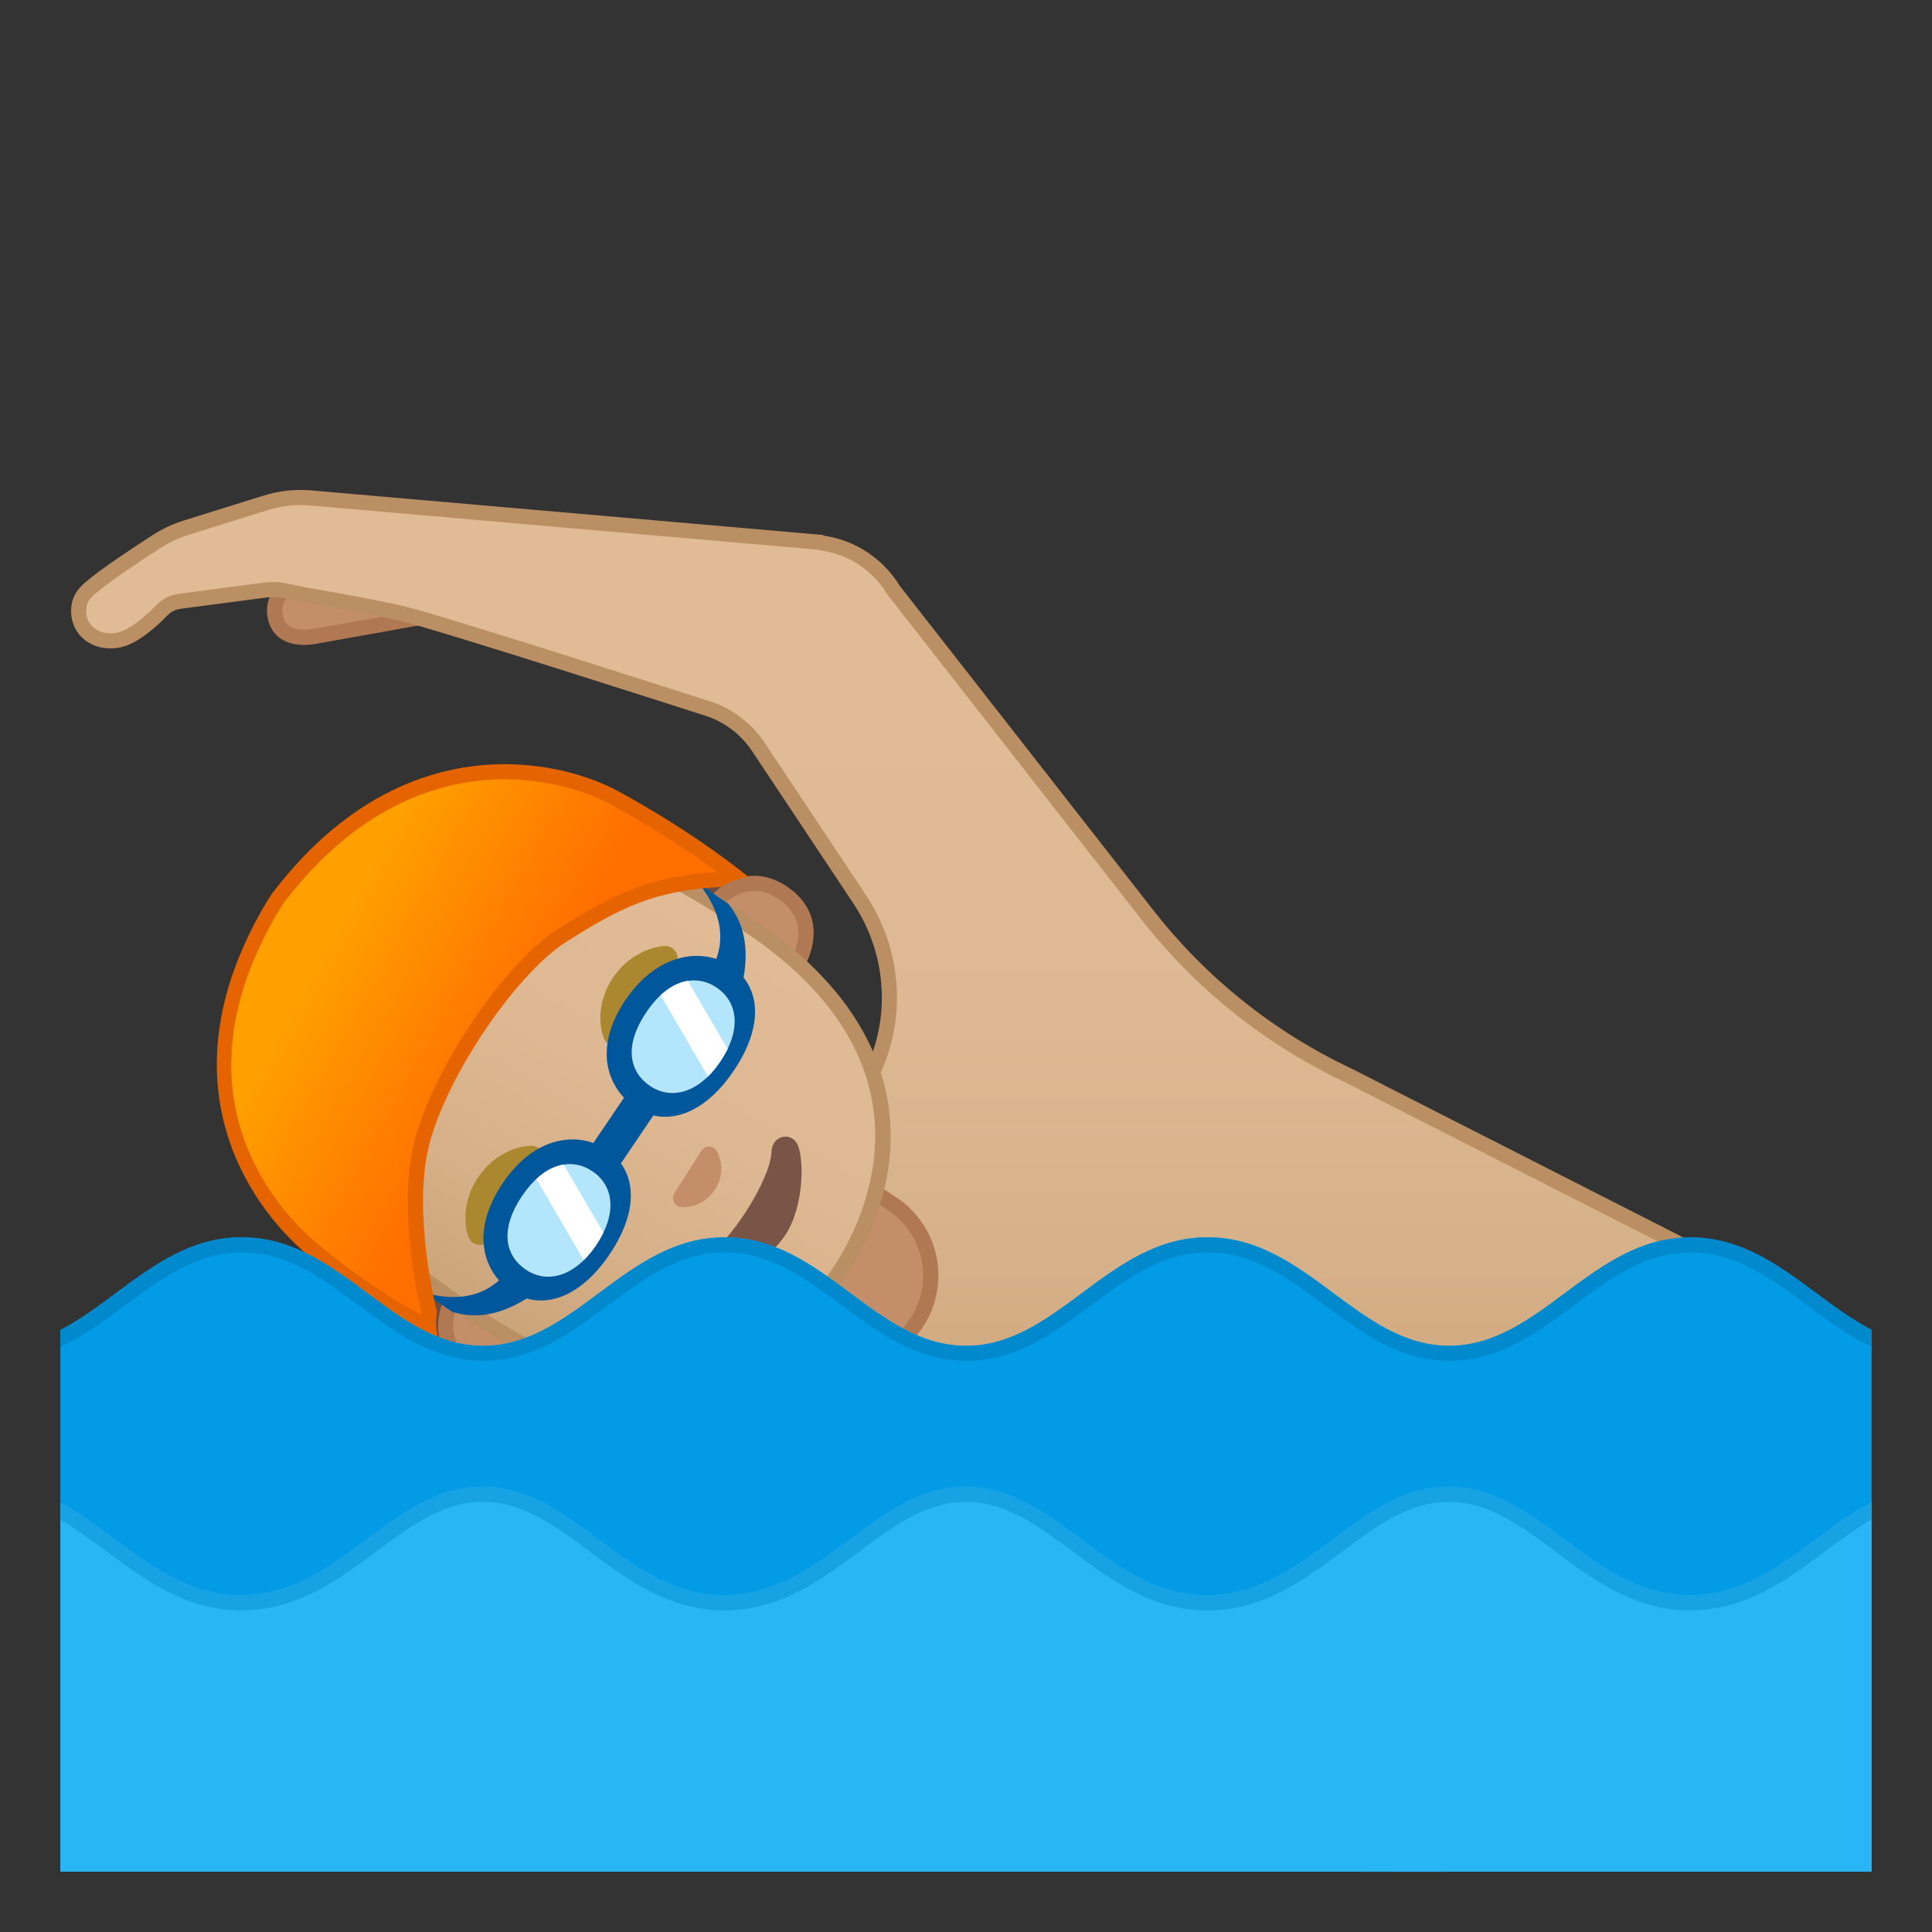<svg enable-background="new 0 0 128 128" viewBox="0 0 128 128" xmlns="http://www.w3.org/2000/svg" xmlns:xlink="http://www.w3.org/1999/xlink"><rect x="0" y="0" width="128" height="128" fill="#333333" stroke="none"/><defs><rect id="i" x="4" y="4" width="120" height="120"/></defs><clipPath id="a"><use xlink:href="#i"/></clipPath><g clip-path="url(#a)"><path d="m20.16 42.23c-0.74 0-1.67-0.23-1.91-1.33-0.13-0.59-0.02-1.1 0.32-1.5s0.88-0.69 1.59-0.85l11.63-3.23c0.15-0.03 0.32-0.05 0.5-0.05 1.12 0 2.11 0.8 2.35 1.9 0.14 0.63 0.02 1.28-0.32 1.82s-0.89 0.92-1.52 1.06l-11.7 2.09c-0.35 0.05-0.65 0.09-0.94 0.09z" fill="#C48E6A"/><path d="m32.28 35.76c0.89 0 1.67 0.63 1.87 1.5 0.11 0.5 0.02 1.01-0.26 1.44s-0.7 0.73-1.16 0.83l-11.76 2.1c-0.28 0.06-0.56 0.09-0.81 0.09-1.22 0-1.37-0.68-1.42-0.94-0.25-1.12 0.69-1.57 1.52-1.76 0.02 0 0.04-0.01 0.05-0.01l11.58-3.22c0.13-0.01 0.26-0.03 0.39-0.03m0-1c-0.21 0-0.42 0.02-0.63 0.07l-11.61 3.23c-1.57 0.35-2.63 1.38-2.29 2.95 0.27 1.22 1.24 1.72 2.4 1.72 0.33 0 0.68-0.04 1.03-0.12l11.72-2.09c1.57-0.35 2.57-1.9 2.22-3.47-0.3-1.36-1.5-2.29-2.84-2.29z" fill="#B07853"/><linearGradient id="h" x1="60" x2="60" y1="47.231" y2="97.004" gradientUnits="userSpaceOnUse"><stop stop-color="#E0BB95" offset="0"/><stop stop-color="#DEB892" offset=".41"/><stop stop-color="#D6B088" offset=".742"/><stop stop-color="#CCA47A" offset=".998"/></linearGradient><path d="m114.79 84.21-25.48-12.97c-5.21-2.46-9.77-6.11-13.31-10.65l-16.79-21.48c-0.9-1.48-2.36-2.61-4.18-3.03-0.22-0.05-0.45-0.09-0.67-0.12v-0.03l-33.77-2.94c-1-0.09-2.01 0.02-2.97 0.32l-5.32 1.66c-0.66 0.21-1.29 0.5-1.88 0.88-1.24 0.8-3.44 2.24-4.44 3.11-0.51 0.44-0.77 0.84-0.77 1.54 0 1.28 1.14 2.18 2.62 1.91 1.03-0.19 2.26-1.32 2.91-1.99 0.31-0.32 0.71-0.52 1.15-0.58l5.63-0.74c0.48-0.06 0.96-0.05 1.43 0.06 1.75 0.39 4.2 0.71 7.58 1.46 2.44 0.55 20.47 6.36 20.47 6.36 1.32 0.45 2.46 1.33 3.24 2.5l6.71 10.09c2.63 3.96 2.66 9.14-0.06 13.04-0.03 0.04-0.06 0.09-0.09 0.13-2.68 3.85-5.89 10.75-7.12 15.27-2.29 8.38-1.85 15.46 4.6 18.51l22.4 10.58 0.02-0.05 18.09 8.54 20-41.38z" fill="url(#h)" stroke="#BA8F63" stroke-linecap="round" stroke-linejoin="round" stroke-miterlimit="10"/><path d="m55.97 90.19c-1.12 0-2.2-0.33-3.14-0.95l-4-2.65 6.28-9.49 4 2.65c1.27 0.84 2.13 2.12 2.43 3.61s0.01 3.01-0.83 4.27c-1.05 1.61-2.82 2.56-4.74 2.56z" fill="#C48E6A"/><path d="m55.26 77.81 3.58 2.37c2.39 1.58 3.04 4.81 1.46 7.19-0.96 1.46-2.58 2.33-4.33 2.33-1.02 0-2.01-0.3-2.86-0.86l-3.58-2.37 5.73-8.66m-0.28-1.39-6.83 10.32 4.41 2.92c1.05 0.7 2.24 1.03 3.41 1.03 2.01 0 3.98-0.97 5.17-2.77 1.89-2.85 1.11-6.69-1.74-8.58l-4.42-2.92z" fill="#B07853"/><path d="m19.95 60.96s0.13-0.21 0.19-0.3l0.2-0.3c8-10.58 15.78-8.85 20.52-6.69 5.14 2.33 8.71 4.42 8.71 4.42s-0.31 0.06-0.81 0.22c-0.52 0.18-0.95 0.47-0.95 0.47l3.54 3.19-10.64-1.48c-0.07-0.01-0.13 0.02-0.16 0.08l-1.26 2.46c-1.27 2.47-2.68 4.87-4.2 7.19-0.07 0.1-0.14 0.2-0.2 0.3-0.07 0.1-0.13 0.2-0.2 0.3-1.54 2.31-3.2 4.54-4.98 6.68l-1.77 2.12c-0.04 0.05-0.05 0.12-0.01 0.18l5.52 9.22-4.32-2.02s-0.11 0.51-0.06 1.06c0.04 0.52 0.11 0.83 0.11 0.83s-3.68-2.35-7.62-6.39c-3.74-3.83-8.06-10.36-1.61-21.54z" fill="#6D4C41"/><path d="m32.98 91.16c-0.64 0-1.29-0.22-1.93-0.64-2.31-1.53-1.33-3.85-1.29-3.94l0.44-0.66 5.58 3.69c-0.79 0.99-1.79 1.55-2.8 1.55z" fill="#C48E6A"/><path d="m30.34 86.61 4.68 3.1c-0.48 0.48-1.18 0.95-2.04 0.95-0.54 0-1.1-0.19-1.66-0.56-1.77-1.17-1.27-2.87-1.13-3.26l0.15-0.23m-0.28-1.39-0.76 1.15s-1.22 2.78 1.47 4.56c0.77 0.51 1.51 0.73 2.21 0.73 1.45 0 2.69-0.95 3.51-2.18l-6.43-4.26z" fill="#B07853"/><path d="m47.26 60.15s0.48-0.73 0.48-0.73c0.01 0 0.93-0.9 2.23-0.9 0.62 0 1.24 0.21 1.85 0.61 1.94 1.29 1.83 3.2 1.01 4.71l-5.57-3.69z" fill="#C48E6A"/><path d="m49.97 59.02c0.52 0 1.05 0.18 1.58 0.53 0.83 0.55 1.28 1.24 1.34 2.06 0.04 0.47-0.06 0.98-0.26 1.49l-4.68-3.1 0.15-0.22c0.2-0.17 0.92-0.76 1.87-0.76m0-1c-1.58 0-2.64 1.12-2.64 1.12l-0.76 1.15 6.43 4.25c1.21-1.82 1.48-4.26-0.9-5.83-0.77-0.51-1.49-0.69-2.13-0.69z" fill="#B07853"/><linearGradient id="e" x1="46.133" x2="30.461" y1="59.523" y2="86.344" gradientUnits="userSpaceOnUse"><stop stop-color="#E0BB95" offset="0"/><stop stop-color="#DEB892" offset=".41"/><stop stop-color="#D6B088" offset=".742"/><stop stop-color="#CCA47A" offset=".998"/></linearGradient><path d="m43.23 91.43c-3.51 0-7.28-1.31-11.18-3.9-13.58-8.99-16.95-17.06-10.92-26.16 3.07-4.64 6.82-6.89 11.44-6.89 4.59 0 9.96 2.14 16.9 6.74 13.8 9.14 8.2 19.92 6.16 23-1.43 2.17-5.51 7.21-12.4 7.21z" fill="url(#e)"/><path d="m32.57 53.98v1c4.42 0 9.86 2.18 16.63 6.66 13.41 8.88 8 19.32 6.02 22.31-1.39 2.1-5.34 6.98-11.98 6.98-3.41 0-7.08-1.28-10.91-3.81-13.47-8.92-16.7-16.54-10.78-25.46 2.97-4.49 6.58-6.67 11.03-6.67l-0.01-1.01c-4.52 0-8.53 2.09-11.86 7.12-7.12 10.76-0.65 19.09 11.07 26.85 4.32 2.86 8.15 3.98 11.46 3.98 6.06 0 10.39-3.75 12.82-7.43 3.82-5.76 5.85-15.65-6.3-23.7-6.24-4.12-12.05-6.82-17.19-6.82z" fill="#BA8F63"/><g fill="#AB872F"><path d="m31.07 82.01s-0.04-0.11-0.1-0.29c-0.01-0.05-0.03-0.09-0.05-0.16-0.01-0.07-0.02-0.15-0.04-0.24-0.01-0.09-0.02-0.18-0.03-0.28s-0.01-0.19-0.01-0.29v-0.31l0.03-0.33c0.01-0.11 0.03-0.23 0.06-0.35 0.02-0.12 0.05-0.24 0.09-0.36 0.08-0.24 0.15-0.48 0.27-0.72 0.1-0.24 0.25-0.46 0.39-0.69 0.16-0.21 0.31-0.43 0.5-0.62 0.17-0.2 0.37-0.36 0.56-0.52 0.1-0.08 0.2-0.15 0.3-0.21 0.1-0.07 0.2-0.13 0.3-0.18s0.2-0.11 0.29-0.16c0.1-0.05 0.19-0.08 0.29-0.12 0.09-0.03 0.18-0.07 0.27-0.1 0.09-0.02 0.17-0.04 0.25-0.06s0.15-0.04 0.22-0.05 0.13-0.02 0.19-0.03c0.23-0.03 0.36-0.03 0.36-0.03 0.42-0.01 0.77 0.32 0.79 0.74 0.01 0.26-0.11 0.49-0.3 0.63l-0.12 0.09s-0.08 0.06-0.21 0.14c-0.03 0.02-0.07 0.04-0.11 0.07s-0.08 0.06-0.13 0.09c-0.09 0.06-0.19 0.13-0.29 0.22-0.05 0.04-0.11 0.08-0.16 0.12-0.05 0.05-0.11 0.1-0.16 0.14-0.03 0.02-0.06 0.05-0.08 0.07l-0.08 0.08c-0.05 0.06-0.11 0.11-0.17 0.16-0.1 0.12-0.22 0.24-0.32 0.37-0.11 0.12-0.2 0.27-0.3 0.4-0.09 0.14-0.18 0.28-0.26 0.43-0.09 0.14-0.15 0.29-0.22 0.44-0.03 0.07-0.06 0.15-0.09 0.22-0.02 0.04-0.03 0.07-0.05 0.11-0.01 0.04-0.02 0.07-0.03 0.11-0.02 0.07-0.05 0.14-0.07 0.2-0.02 0.07-0.04 0.13-0.06 0.19s-0.04 0.12-0.05 0.18c-0.01 0.05-0.03 0.1-0.04 0.15s-0.02 0.09-0.04 0.13c-0.01 0.05-0.01 0.11-0.02 0.16-0.02 0.19-0.05 0.3-0.05 0.3-0.09 0.43-0.5 0.7-0.93 0.61-0.28-0.03-0.49-0.22-0.59-0.45z"/><path d="m44.53 64.12s-0.09 0.06-0.26 0.16c-0.04 0.02-0.09 0.05-0.14 0.08-0.03 0.03-0.07 0.06-0.11 0.09l-0.12 0.09c-0.05 0.04-0.09 0.08-0.15 0.12-0.05 0.04-0.11 0.08-0.16 0.12-0.05 0.05-0.11 0.09-0.16 0.14-0.03 0.02-0.06 0.05-0.08 0.07l-0.08 0.08c-0.05 0.06-0.11 0.11-0.17 0.16-0.1 0.12-0.22 0.24-0.32 0.37-0.11 0.12-0.2 0.27-0.3 0.4-0.09 0.14-0.18 0.28-0.26 0.43-0.09 0.14-0.15 0.29-0.22 0.44-0.03 0.07-0.06 0.15-0.09 0.22-0.02 0.04-0.03 0.07-0.05 0.11-0.01 0.04-0.02 0.07-0.03 0.11-0.02 0.07-0.05 0.14-0.07 0.2-0.02 0.07-0.04 0.13-0.06 0.19-0.04 0.13-0.07 0.24-0.09 0.35-0.01 0.05-0.02 0.1-0.04 0.15-0.01 0.05-0.02 0.09-0.02 0.13-0.03 0.16-0.05 0.25-0.05 0.25l-0.04 0.14c-0.11 0.41-0.52 0.65-0.93 0.54-0.25-0.07-0.44-0.25-0.52-0.47 0 0-0.04-0.12-0.11-0.34-0.01-0.06-0.03-0.12-0.05-0.18-0.01-0.07-0.02-0.14-0.03-0.22s-0.02-0.16-0.03-0.25-0.01-0.18-0.01-0.28v-0.31l0.03-0.33c0.01-0.11 0.03-0.23 0.06-0.35 0.02-0.12 0.05-0.24 0.09-0.36 0.08-0.24 0.15-0.48 0.27-0.72 0.1-0.24 0.25-0.46 0.39-0.69 0.16-0.21 0.31-0.43 0.5-0.62 0.17-0.2 0.37-0.36 0.56-0.52 0.1-0.08 0.2-0.15 0.3-0.21 0.1-0.07 0.2-0.13 0.3-0.18s0.2-0.11 0.29-0.16c0.1-0.05 0.19-0.08 0.29-0.12 0.09-0.03 0.18-0.07 0.27-0.1s0.18-0.05 0.27-0.07c0.08-0.02 0.16-0.04 0.23-0.06 0.07-0.01 0.11-0.01 0.16-0.02 0.19-0.02 0.31-0.02 0.31-0.02 0.43 0 0.79 0.35 0.79 0.78-0.01 0.27-0.15 0.51-0.36 0.66z"/></g><path d="m44.81 70.63c1.21 0.8 2.73 0.64 3.39-0.36s0.22-2.47-0.99-3.27-2.73-0.64-3.4 0.36c-0.66 1.01-0.21 2.46 1 3.27" fill="#C07B47"/><path d="m38.89 79.56c1.21 0.8 1.65 2.26 0.99 3.27-0.66 1-2.18 1.17-3.39 0.36-1.21-0.8-1.65-2.27-0.99-3.27s2.18-1.16 3.39-0.36" fill="#C07B47"/><path d="m29.04 87.16c-0.01-0.97-0.44-1.87-0.7-2.8-0.83-3 0.14-6.18 1.29-9.07 1.6-4.04 3.61-8 6.6-11.16 2.99-3.15 7.08-5.45 11.42-5.57" fill="none"/><path d="m40.21 76.18c1.84 1.24 2.3 3.78 0.17 6.93-2.1 3.11-4.66 3.68-6.5 2.44s-2.77-3.92-0.56-7.18c2.14-3.17 5.05-3.43 6.89-2.19z" fill="#01579B"/><defs><path id="b" d="m39.25 77.6c1.35 0.91 1.72 2.71 0.24 4.9-1.46 2.16-3.3 2.53-4.65 1.62s-1.78-2.63-0.24-4.9c1.5-2.21 3.3-2.53 4.65-1.62z"/></defs><use fill="#B3E5FC" xlink:href="#b"/><clipPath id="d"><use xlink:href="#b"/></clipPath><polygon points="39.97 85.71 35.24 77.6 35.82 74.54 40.55 82.65" clip-path="url(#d)" fill="#fff"/><path d="m48.44 64.01c1.84 1.24 2.3 3.78 0.17 6.93-2.1 3.11-4.66 3.68-6.5 2.44s-2.87-3.87-0.67-7.13c2.15-3.18 5.16-3.48 7-2.24z" fill="#01579B"/><defs><path id="c" d="m47.48 65.43c1.35 0.91 1.72 2.71 0.24 4.9-1.46 2.16-3.3 2.53-4.65 1.62s-1.78-2.63-0.24-4.9c1.49-2.21 3.3-2.53 4.65-1.62z"/></defs><use fill="#B3E5FC" xlink:href="#c"/><clipPath id="r"><use xlink:href="#c"/></clipPath><polygon points="48.2 73.54 43.47 65.43 44.05 62.36 48.77 70.47" clip-path="url(#r)" fill="#fff"/><polygon points="43.49 73.6 40.94 77.37 39.06 76.1 41.61 72.33" fill="#01579B"/><g fill="#01579B"><path d="m48.23 59.86c1.26 1.5 1.36 3.38 0.96 5.3l-1.88-1.27c0.71-1.56 0.57-3.33-0.96-5.3l1.88 1.27z"/><path d="m29.96 86.91c1.87 0.6 3.65-0.01 5.29-1.11l-1.88-1.27c-1.18 1.25-2.88 1.78-5.28 1.11l1.87 1.27z"/></g><linearGradient id="q" x1="21.227" x2="33.824" y1="63.03" y2="70.001" gradientUnits="userSpaceOnUse"><stop stop-color="#FFA000" offset="0"/><stop stop-color="#FF6F00" offset=".999"/></linearGradient><path d="m28.4 87.95c-1.42-0.74-4.45-2.46-7.69-5.18-1.51-1.27-4.23-4.05-5.35-8.38-1.18-4.54-0.25-9.39 2.77-14.43 0 0 0.12-0.2 0.18-0.28 0.06-0.09 0.2-0.28 0.2-0.29 5.23-6.83 11.01-8.27 14.94-8.27 3.69 0 6.3 1.2 7.25 1.72 3.69 2.01 6.49 4.03 7.78 5.01-0.38 0.13-0.7 0.3-0.87 0.4-4.5 0.28-6.72 1.4-10.35 3.7-3.81 2.41-8.79 10.14-9.52 14.77-0.68 4.32 0.5 9.38 0.7 10.19-0.03 0.21-0.07 0.6-0.04 1.04z" fill="url(#q)"/><path d="m33.44 51.63c3.68 0 6.3 1.27 7.01 1.66 3.11 1.69 5.58 3.39 7.04 4.46-0.01 0.01-0.02 0.01-0.04 0.02-4.33 0.29-6.66 1.36-10.47 3.77-3.9 2.47-9 10.38-9.75 15.12-0.67 4.26 0.43 9.22 0.69 10.3-0.01 0.05-0.01 0.1-0.02 0.16-1.56-0.86-4.14-2.43-6.88-4.73-2.46-2.07-9.91-9.77-2.49-22.15 0 0 0.12-0.19 0.18-0.28 0.05-0.08 0.17-0.24 0.17-0.24 5.13-6.69 10.75-8.09 14.56-8.09m0-1c-4.62 0-10.3 1.89-15.34 8.47 0 0-0.15 0.2-0.21 0.3-0.06 0.09-0.19 0.3-0.19 0.3-7.01 11.69-1.42 20 2.69 23.45 4.56 3.83 8.65 5.67 8.65 5.67s-0.08-0.32-0.13-0.84c-0.06-0.56 0.04-1.07 0.04-1.07s-1.44-5.54-0.72-10.09c0.73-4.65 5.79-12.21 9.3-14.43 3.72-2.35 5.87-3.38 10.24-3.63 0 0 0.44-0.29 0.98-0.46 0.51-0.16 0.83-0.21 0.83-0.21s-3.4-2.83-8.64-5.68c-1.63-0.88-4.31-1.78-7.5-1.78z" fill="#E66400"/><path d="m46.61 76.09c-0.05 0.03-0.08 0.07-0.12 0.11l-1.84 2.9c-0.02 0.05-0.04 0.1-0.05 0.15-0.06 0.33 0.12 0.65 0.49 0.71s1.55 0 2.29-1.17c0.74-1.16 0.29-2.26 0.08-2.57-0.21-0.3-0.58-0.33-0.85-0.13z" fill="#C48E6A"/><path d="m51.11 76.32c-0.05 1.8-2.76 6.08-4.37 6.9-0.92 0.47-0.72 1.67 0.15 1.79 0.86 0.12 3.9-1.23 5.18-3.25s1.19-5.31 0.71-6.04c-0.48-0.76-1.64-0.44-1.67 0.6z" fill="#795548"/></g><path d="m96.01 89.16c-6.06 0-9.43-7.19-16-7.19s-9.93 7.19-16 7.19-9.43-7.19-16-7.19-9.93 7.19-16 7.19-9.43-7.19-16-7.19-9.93 7.19-16 7.19v-7.19h-0.01v46.03h127.93v-38.84c-6.01-0.06-9.38-7.18-15.92-7.18-6.57 0-9.94 7.18-16 7.18z" clip-path="url(#a)" fill="#039BE5"/><path d="m127.97 105.69v-7.19c-6.06 0-9.43 7.19-16 7.19s-9.93-7.19-16-7.19c-6.06 0-9.43 7.19-16 7.19s-9.93-7.19-16-7.19c-6.06 0-9.43 7.19-16 7.19s-9.93-7.19-16-7.19-9.43 7.19-16 7.19-9.93-7.19-16-7.19v29.5h128v-22.31z" clip-path="url(#a)" fill="#29B6F6"/><rect x="4" y="4" width="120" height="120" clip-path="url(#a)" fill="none"/><g clip-path="url(#a)"><path d="m95.98 99.5c2.64 0 4.79 1.6 7.07 3.29 2.58 1.92 5.25 3.9 8.93 3.9s6.35-1.98 8.93-3.9c1.98-1.47 3.87-2.87 6.07-3.21v6.11c0 0.08 0.01 0.16 0.03 0.23v21.08h-126.01v-27.42c2.2 0.34 4.08 1.74 6.07 3.21 2.58 1.92 5.25 3.9 8.93 3.9s6.35-1.98 8.93-3.9c2.28-1.69 4.43-3.29 7.07-3.29s4.79 1.6 7.07 3.29c2.58 1.92 5.25 3.9 8.93 3.9s6.35-1.98 8.93-3.9c2.28-1.69 4.43-3.29 7.07-3.29s4.79 1.6 7.07 3.29c2.58 1.92 5.25 3.9 8.93 3.9s6.35-1.98 8.93-3.9c2.26-1.69 4.41-3.29 7.05-3.29m31.99-1c-6.06 0-9.43 7.19-16 7.19s-9.93-7.19-16-7.19c-6.06 0-9.43 7.19-16 7.19s-9.93-7.19-16-7.19c-6.06 0-9.43 7.19-16 7.19s-9.93-7.19-16-7.19-9.43 7.19-16 7.19-9.93-7.19-16-7.19v29.5h128v-22.31h-0.03v-7.19h0.03z" fill="#17A3E3"/></g><g clip-path="url(#a)"><path d="m112 82.98c3.02 0 5.31 1.7 7.74 3.5 2.17 1.61 4.4 3.26 7.19 3.61v36.91h-125.93v-36.89c2.83-0.32 5.1-2 7.29-3.63 2.43-1.8 4.72-3.5 7.74-3.5s5.31 1.7 7.74 3.5c2.44 1.81 4.96 3.68 8.26 3.68s5.82-1.87 8.26-3.68c2.43-1.8 4.72-3.5 7.74-3.5s5.31 1.7 7.74 3.5c2.44 1.81 4.96 3.68 8.26 3.68s5.82-1.87 8.26-3.68c2.43-1.8 4.72-3.5 7.74-3.5s5.31 1.7 7.74 3.5c2.44 1.81 4.96 3.68 8.26 3.68s5.82-1.87 8.26-3.68c2.4-1.8 4.7-3.5 7.71-3.5m0-1c-6.57 0-9.93 7.19-16 7.19-6.06 0-9.43-7.19-16-7.19s-9.93 7.19-16 7.19-9.43-7.19-16-7.19-9.93 7.19-16 7.19-9.43-7.19-16-7.19-9.93 7.19-16 7.19v-7.19 46.02h127.93v-38.84c-6.02-0.06-9.39-7.18-15.93-7.18z" fill="#0089CC"/></g><g display="none"><g display="inline"><g opacity=".6"><circle cx="-77.8" cy="64" r="28" fill="none" opacity=".61" stroke="#000" stroke-miterlimit="10" stroke-width=".263"/><line x1="-57.8" x2="-57.8" y2="128" fill="none" opacity=".61" stroke="#000" stroke-miterlimit="10" stroke-width=".25"/><line x1="-97.8" x2="-97.8" y2="128" fill="none" opacity=".61" stroke="#000" stroke-miterlimit="10" stroke-width=".25"/><line x1="-77.8" x2="-77.8" y2="128" fill="none" opacity=".61" stroke="#000" stroke-miterlimit="10" stroke-width=".25"/><line x1="-13.8" x2="-141.8" y1="64" y2="64" fill="none" opacity=".61" stroke="#000" stroke-miterlimit="10" stroke-width=".25"/><line x1="-13.8" x2="-141.8" y1="44" y2="44" fill="none" opacity=".61" stroke="#000" stroke-miterlimit="10" stroke-width=".25"/><line x1="-13.8" x2="-141.8" y1="83.75" y2="83.75" fill="none" opacity=".61" stroke="#000" stroke-miterlimit="10" stroke-width=".25"/><line x1="-13.8" x2="-141.8" y1="128" fill="none" opacity=".61" stroke="#000" stroke-miterlimit="10" stroke-width=".25"/><line x1="-141.8" x2="-13.8" y1="128" fill="none" opacity=".61" stroke="#000" stroke-miterlimit="10" stroke-width=".25"/><g opacity=".61"><path d="m-77.8 4.26c32.94 0 59.74 26.8 59.74 59.74s-26.8 59.74-59.74 59.74-59.74-26.8-59.74-59.74 26.79-59.74 59.74-59.74m0-0.26c-33.14 0-60 26.86-60 60s26.86 60 60 60 60-26.86 60-60-26.87-60-60-60z"/></g><path d="m-33.83 115.97h-87.94c-4.42 0-8.03-3.61-8.03-8.03v-87.91c0-4.42 3.61-8.03 8.03-8.03h87.94c4.42 0 8.03 3.61 8.03 8.03v87.91c0 4.42-3.62 8.03-8.03 8.03z" fill="none" opacity=".61" stroke="#000" stroke-miterlimit="10" stroke-width=".258"/><path d="m-41.8 124h-72c-4.4 0-8-3.6-8-8v-104c0-4.4 3.6-8 8-8h72c4.4 0 8 3.6 8 8v104c0 4.4-3.6 8-8 8z" fill="none" opacity=".61" stroke="#000" stroke-miterlimit="10" stroke-width=".263"/><path d="m-28.04 108h-99.54c-5.63 0-10.23-4.6-10.23-10.23v-67.49c0-5.63 4.6-10.23 10.23-10.23h99.54c5.63 0 10.23 4.6 10.23 10.23v67.48c0.01 5.64-4.6 10.24-10.23 10.24z" fill="none" opacity=".61" stroke="#000" stroke-miterlimit="10" stroke-width=".263"/></g><g opacity=".2"><defs><rect id="l" x="-141.8" width="128" height="128" opacity=".2"/></defs><clipPath id="p"><use xlink:href="#l"/></clipPath><g clip-path="url(#p)"><g fill="none" stroke="#000" stroke-miterlimit="10" stroke-width=".25"><line x1="-169.8" x2="-169.8" y1="160" y2="-32"/><line x1="-165.8" x2="-165.8" y1="160" y2="-32"/><line x1="-161.8" x2="-161.8" y1="160" y2="-32"/><line x1="-157.8" x2="-157.8" y1="160" y2="-32"/><line x1="-153.8" x2="-153.8" y1="160" y2="-32"/><line x1="-149.8" x2="-149.8" y1="160" y2="-32"/><line x1="-145.8" x2="-145.8" y1="160" y2="-32"/><line x1="-141.8" x2="-141.8" y1="160" y2="-32"/><line x1="-137.8" x2="-137.8" y1="160" y2="-32"/><line x1="-133.8" x2="-133.8" y1="160" y2="-32"/><line x1="-129.8" x2="-129.8" y1="160" y2="-32"/><line x1="-125.8" x2="-125.8" y1="160" y2="-32"/><line x1="-121.8" x2="-121.8" y1="160" y2="-32"/><line x1="-117.8" x2="-117.8" y1="160" y2="-32"/><line x1="-113.8" x2="-113.8" y1="160" y2="-32"/><line x1="-109.8" x2="-109.8" y1="160" y2="-32"/><line x1="-105.8" x2="-105.8" y1="160" y2="-32"/><line x1="-101.8" x2="-101.8" y1="160" y2="-32"/><line x1="-97.8" x2="-97.8" y1="160" y2="-32"/><line x1="-93.8" x2="-93.8" y1="160" y2="-32"/><line x1="-89.8" x2="-89.8" y1="160" y2="-32"/><line x1="-85.8" x2="-85.8" y1="160" y2="-32"/><line x1="-81.8" x2="-81.8" y1="160" y2="-32"/><line x1="-77.8" x2="-77.8" y1="160" y2="-32"/><line x1="-73.8" x2="-73.8" y1="160" y2="-32"/><line x1="-69.8" x2="-69.8" y1="160" y2="-32"/><line x1="-65.8" x2="-65.8" y1="160" y2="-32"/><line x1="-61.8" x2="-61.8" y1="160" y2="-32"/><line x1="-57.8" x2="-57.8" y1="160" y2="-32"/><line x1="-53.8" x2="-53.8" y1="160" y2="-32"/><line x1="-49.8" x2="-49.8" y1="160" y2="-32"/><line x1="-45.8" x2="-45.8" y1="160" y2="-32"/><line x1="-41.8" x2="-41.8" y1="160" y2="-32"/><line x1="-37.8" x2="-37.8" y1="160" y2="-32"/><line x1="-33.8" x2="-33.8" y1="160" y2="-32"/><line x1="-29.8" x2="-29.8" y1="160" y2="-32"/><line x1="-25.8" x2="-25.8" y1="160" y2="-32"/><line x1="-21.8" x2="-21.8" y1="160" y2="-32"/><line x1="-17.8" x2="-17.8" y1="160" y2="-32"/><line x1="-13.8" x2="-13.8" y1="160" y2="-32"/><line x1="-9.8" x2="-9.8" y1="160" y2="-32"/><line x1="-5.8" x2="-5.8" y1="160" y2="-32"/><line x1="-4.8" x2="-4.8" y1="166.05" y2="-25.95"/><line x1="2.2" x2="2.2" y1="160" y2="-32"/><line x1="6.2" x2="6.2" y1="160" y2="-32"/><line x1="10.2" x2="10.2" y1="160" y2="-32"/><line x1="14.2" x2="14.2" y1="160" y2="-32"/></g><g fill="none" stroke="#000" stroke-miterlimit="10" stroke-width=".25"><line x1="-173.8" x2="18.2" y1="-28" y2="-28"/><line x1="-173.8" x2="18.2" y1="-24" y2="-24"/><line x1="-173.8" x2="18.2" y1="-20" y2="-20"/><line x1="-173.8" x2="18.2" y1="-16" y2="-16"/><line x1="-173.8" x2="18.2" y1="-12" y2="-12"/><line x1="-173.8" x2="18.2" y1="-8" y2="-8"/><line x1="-173.8" x2="18.2" y1="-4" y2="-4"/><line x1="-173.8" x2="18.2"/><line x1="-173.8" x2="18.2" y1="4" y2="4"/><line x1="-173.8" x2="18.2" y1="8" y2="8"/><line x1="-173.8" x2="18.2" y1="12" y2="12"/><line x1="-173.8" x2="18.2" y1="16" y2="16"/><line x1="-173.8" x2="18.2" y1="20" y2="20"/><line x1="-173.8" x2="18.2" y1="24" y2="24"/><line x1="-173.8" x2="18.2" y1="28" y2="28"/><line x1="-173.8" x2="18.2" y1="32" y2="32"/><line x1="-173.8" x2="18.2" y1="36" y2="36"/><line x1="-173.8" x2="18.2" y1="40" y2="40"/><line x1="-173.8" x2="18.2" y1="44" y2="44"/><line x1="-173.8" x2="18.2" y1="48" y2="48"/><line x1="-173.8" x2="18.2" y1="52" y2="52"/><line x1="-173.8" x2="18.2" y1="56" y2="56"/><line x1="-173.8" x2="18.2" y1="60" y2="60"/><line x1="-173.8" x2="18.2" y1="64" y2="64"/><line x1="-173.8" x2="18.2" y1="68" y2="68"/><line x1="-173.8" x2="18.2" y1="72" y2="72"/><line x1="-173.8" x2="18.2" y1="76" y2="76"/><line x1="-173.8" x2="18.2" y1="80" y2="80"/><line x1="-173.8" x2="18.2" y1="84" y2="84"/><line x1="-173.8" x2="18.2" y1="88" y2="88"/><line x1="-173.8" x2="18.2" y1="92" y2="92"/><line x1="-173.8" x2="18.2" y1="96" y2="96"/><line x1="-173.8" x2="18.2" y1="100" y2="100"/><line x1="-173.8" x2="18.2" y1="104" y2="104"/><line x1="-173.8" x2="18.2" y1="108" y2="108"/><line x1="-173.8" x2="18.2" y1="112" y2="112"/><line x1="-173.8" x2="18.2" y1="116" y2="116"/><line x1="-173.8" x2="18.2" y1="120" y2="120"/><line x1="-173.8" x2="18.2" y1="124" y2="124"/><line x1="-173.8" x2="18.2" y1="128" y2="128"/><line x1="-173.8" x2="18.2" y1="132" y2="132"/><line x1="-173.8" x2="18.2" y1="136" y2="136"/><line x1="-173.8" x2="18.2" y1="140" y2="140"/><line x1="-173.8" x2="18.2" y1="144" y2="144"/><line x1="-173.8" x2="18.2" y1="148" y2="148"/><line x1="-173.8" x2="18.2" y1="152" y2="152"/><line x1="-173.8" x2="18.2" y1="156" y2="156"/></g><path d="m17.95-31.75v191.5h-191.5v-191.5h191.5m0.25-0.25h-192v192h192v-192z"/></g></g><g fill="#F44336"><rect x="-141.8" width="4" height="128" opacity=".3"/><rect x="-17.8" width="4" height="128" opacity=".3"/><rect transform="matrix(-1.837e-16 1 -1 -1.837e-16 -75.804 79.804)" x="-79.8" y="-58" width="4" height="120" opacity=".3"/><rect transform="matrix(-1.837e-16 1 -1 -1.837e-16 48.196 203.8)" x="-79.8" y="66" width="4" height="120" opacity=".3"/></g></g><g display="inline"><g opacity=".6"><circle cx="-77.8" cy="207.33" r="28" fill="none" opacity=".61" stroke="#000" stroke-miterlimit="10" stroke-width=".263"/><line x1="-57.8" x2="-57.8" y1="143.33" y2="271.33" fill="none" opacity=".61" stroke="#000" stroke-miterlimit="10" stroke-width=".25"/><line x1="-97.8" x2="-97.8" y1="143.33" y2="271.33" fill="none" opacity=".61" stroke="#000" stroke-miterlimit="10" stroke-width=".25"/><line x1="-77.8" x2="-77.8" y1="143.33" y2="271.33" fill="none" opacity=".61" stroke="#000" stroke-miterlimit="10" stroke-width=".25"/><line x1="-13.8" x2="-141.8" y1="207.33" y2="207.33" fill="none" opacity=".61" stroke="#000" stroke-miterlimit="10" stroke-width=".25"/><line x1="-13.8" x2="-141.8" y1="187.33" y2="187.33" fill="none" opacity=".61" stroke="#000" stroke-miterlimit="10" stroke-width=".25"/><line x1="-13.8" x2="-141.8" y1="227.08" y2="227.08" fill="none" opacity=".61" stroke="#000" stroke-miterlimit="10" stroke-width=".25"/><line x1="-13.8" x2="-141.8" y1="271.33" y2="143.33" fill="none" opacity=".61" stroke="#000" stroke-miterlimit="10" stroke-width=".25"/><line x1="-141.8" x2="-13.8" y1="271.33" y2="143.33" fill="none" opacity=".61" stroke="#000" stroke-miterlimit="10" stroke-width=".25"/><g opacity=".61"><path d="m-77.8 147.59c32.94 0 59.74 26.8 59.74 59.74s-26.8 59.74-59.74 59.74-59.74-26.8-59.74-59.74 26.79-59.74 59.74-59.74m0-0.26c-33.14 0-60 26.86-60 60s26.86 60 60 60 60-26.86 60-60-26.87-60-60-60z"/></g><path d="m-33.83 259.3h-87.94c-4.42 0-8.03-3.61-8.03-8.03v-87.91c0-4.42 3.61-8.03 8.03-8.03h87.94c4.42 0 8.03 3.61 8.03 8.03v87.91c0 4.42-3.62 8.03-8.03 8.03z" fill="none" opacity=".61" stroke="#000" stroke-miterlimit="10" stroke-width=".258"/><path d="m-41.8 267.33h-72c-4.4 0-8-3.6-8-8v-104c0-4.4 3.6-8 8-8h72c4.4 0 8 3.6 8 8v104c0 4.4-3.6 8-8 8z" fill="none" opacity=".61" stroke="#000" stroke-miterlimit="10" stroke-width=".263"/><path d="m-28.04 251.33h-99.54c-5.63 0-10.23-4.6-10.23-10.23v-67.48c0-5.63 4.6-10.23 10.23-10.23h99.54c5.63 0 10.23 4.6 10.23 10.23v67.48c0.01 5.63-4.6 10.23-10.23 10.23z" fill="none" opacity=".61" stroke="#000" stroke-miterlimit="10" stroke-width=".263"/></g><g opacity=".2"><defs><rect id="u" x="-141.8" y="143.33" width="128" height="128" opacity=".2"/></defs><clipPath id="o"><use xlink:href="#u"/></clipPath><g clip-path="url(#o)"><g fill="none" stroke="#000" stroke-miterlimit="10" stroke-width=".25"><line x1="-169.8" x2="-169.8" y1="303.33" y2="111.33"/><line x1="-165.8" x2="-165.8" y1="303.33" y2="111.33"/><line x1="-161.8" x2="-161.8" y1="303.33" y2="111.33"/><line x1="-157.8" x2="-157.8" y1="303.33" y2="111.33"/><line x1="-153.8" x2="-153.8" y1="303.33" y2="111.33"/><line x1="-149.8" x2="-149.8" y1="303.33" y2="111.33"/><line x1="-145.8" x2="-145.8" y1="303.33" y2="111.33"/><line x1="-141.8" x2="-141.8" y1="303.33" y2="111.33"/><line x1="-137.8" x2="-137.8" y1="303.33" y2="111.33"/><line x1="-133.8" x2="-133.8" y1="303.33" y2="111.33"/><line x1="-129.8" x2="-129.8" y1="303.33" y2="111.33"/><line x1="-125.8" x2="-125.8" y1="303.33" y2="111.33"/><line x1="-121.8" x2="-121.8" y1="303.33" y2="111.33"/><line x1="-117.8" x2="-117.8" y1="303.33" y2="111.33"/><line x1="-113.8" x2="-113.8" y1="303.33" y2="111.33"/><line x1="-109.8" x2="-109.8" y1="303.33" y2="111.33"/><line x1="-105.8" x2="-105.8" y1="303.33" y2="111.33"/><line x1="-101.8" x2="-101.8" y1="303.33" y2="111.33"/><line x1="-97.8" x2="-97.8" y1="303.33" y2="111.33"/><line x1="-93.8" x2="-93.8" y1="303.33" y2="111.33"/><line x1="-89.8" x2="-89.8" y1="303.33" y2="111.33"/><line x1="-85.8" x2="-85.8" y1="303.33" y2="111.33"/><line x1="-81.8" x2="-81.8" y1="303.33" y2="111.33"/><line x1="-77.8" x2="-77.8" y1="303.33" y2="111.33"/><line x1="-73.8" x2="-73.8" y1="303.33" y2="111.33"/><line x1="-69.8" x2="-69.8" y1="303.33" y2="111.33"/><line x1="-65.8" x2="-65.8" y1="303.33" y2="111.33"/><line x1="-61.8" x2="-61.8" y1="303.33" y2="111.33"/><line x1="-57.8" x2="-57.8" y1="303.33" y2="111.33"/><line x1="-53.8" x2="-53.8" y1="303.33" y2="111.33"/><line x1="-49.8" x2="-49.8" y1="303.33" y2="111.33"/><line x1="-45.8" x2="-45.8" y1="303.33" y2="111.33"/><line x1="-41.8" x2="-41.8" y1="303.33" y2="111.33"/><line x1="-37.8" x2="-37.8" y1="303.33" y2="111.33"/><line x1="-33.8" x2="-33.8" y1="303.33" y2="111.33"/><line x1="-29.8" x2="-29.8" y1="303.33" y2="111.33"/><line x1="-25.8" x2="-25.8" y1="303.33" y2="111.33"/><line x1="-21.8" x2="-21.8" y1="303.33" y2="111.33"/><line x1="-17.8" x2="-17.8" y1="303.33" y2="111.33"/><line x1="-13.8" x2="-13.8" y1="303.33" y2="111.33"/><line x1="-9.8" x2="-9.8" y1="303.33" y2="111.33"/><line x1="-5.8" x2="-5.8" y1="303.33" y2="111.33"/><line x1="-4.8" x2="-4.8" y1="309.39" y2="117.39"/><line x1="2.2" x2="2.2" y1="303.33" y2="111.33"/><line x1="6.2" x2="6.2" y1="303.33" y2="111.33"/><line x1="10.2" x2="10.2" y1="303.33" y2="111.33"/><line x1="14.2" x2="14.2" y1="303.33" y2="111.33"/></g><g fill="none" stroke="#000" stroke-miterlimit="10" stroke-width=".25"><line x1="-173.8" x2="18.2" y1="115.33" y2="115.33"/><line x1="-173.8" x2="18.2" y1="119.33" y2="119.33"/><line x1="-173.8" x2="18.2" y1="123.33" y2="123.33"/><line x1="-173.8" x2="18.2" y1="127.33" y2="127.33"/><line x1="-173.8" x2="18.2" y1="131.33" y2="131.33"/><line x1="-173.8" x2="18.2" y1="135.33" y2="135.33"/><line x1="-173.8" x2="18.2" y1="139.33" y2="139.33"/><line x1="-173.8" x2="18.2" y1="143.33" y2="143.33"/><line x1="-173.8" x2="18.2" y1="147.33" y2="147.33"/><line x1="-173.8" x2="18.2" y1="151.33" y2="151.33"/><line x1="-173.8" x2="18.2" y1="155.33" y2="155.33"/><line x1="-173.8" x2="18.2" y1="159.33" y2="159.33"/><line x1="-173.8" x2="18.2" y1="163.33" y2="163.33"/><line x1="-173.8" x2="18.2" y1="167.33" y2="167.33"/><line x1="-173.8" x2="18.2" y1="171.33" y2="171.33"/><line x1="-173.8" x2="18.2" y1="175.33" y2="175.33"/><line x1="-173.8" x2="18.2" y1="179.33" y2="179.33"/><line x1="-173.8" x2="18.2" y1="183.33" y2="183.33"/><line x1="-173.8" x2="18.2" y1="187.33" y2="187.33"/><line x1="-173.8" x2="18.2" y1="191.33" y2="191.33"/><line x1="-173.8" x2="18.2" y1="195.33" y2="195.33"/><line x1="-173.8" x2="18.2" y1="199.33" y2="199.33"/><line x1="-173.8" x2="18.2" y1="203.33" y2="203.33"/><line x1="-173.8" x2="18.2" y1="207.33" y2="207.33"/><line x1="-173.8" x2="18.2" y1="211.33" y2="211.33"/><line x1="-173.8" x2="18.2" y1="215.33" y2="215.33"/><line x1="-173.8" x2="18.2" y1="219.33" y2="219.33"/><line x1="-173.8" x2="18.2" y1="223.33" y2="223.33"/><line x1="-173.8" x2="18.2" y1="227.33" y2="227.33"/><line x1="-173.8" x2="18.2" y1="231.33" y2="231.33"/><line x1="-173.8" x2="18.2" y1="235.33" y2="235.33"/><line x1="-173.8" x2="18.2" y1="239.33" y2="239.33"/><line x1="-173.8" x2="18.2" y1="243.33" y2="243.33"/><line x1="-173.8" x2="18.2" y1="247.33" y2="247.33"/><line x1="-173.8" x2="18.2" y1="251.33" y2="251.33"/><line x1="-173.8" x2="18.2" y1="255.33" y2="255.33"/><line x1="-173.8" x2="18.2" y1="259.33" y2="259.33"/><line x1="-173.8" x2="18.2" y1="263.33" y2="263.33"/><line x1="-173.8" x2="18.2" y1="267.33" y2="267.33"/><line x1="-173.8" x2="18.2" y1="271.33" y2="271.33"/><line x1="-173.8" x2="18.2" y1="275.33" y2="275.33"/><line x1="-173.8" x2="18.2" y1="279.33" y2="279.33"/><line x1="-173.8" x2="18.2" y1="283.33" y2="283.33"/><line x1="-173.8" x2="18.2" y1="287.33" y2="287.33"/><line x1="-173.8" x2="18.2" y1="291.33" y2="291.33"/><line x1="-173.8" x2="18.2" y1="295.33" y2="295.33"/><line x1="-173.8" x2="18.2" y1="299.33" y2="299.33"/></g><path d="m17.95 111.58v191.5h-191.5v-191.5h191.5m0.25-0.25h-192v192h192v-192z"/></g></g><g fill="#F44336"><rect x="-141.8" y="143.33" width="4" height="128" opacity=".3"/><rect x="-17.8" y="143.33" width="4" height="128" opacity=".3"/><rect transform="matrix(-1.837e-16 1 -1 -1.837e-16 67.529 223.14)" x="-79.8" y="85.33" width="4" height="120" opacity=".3"/><rect transform="matrix(-1.837e-16 1 -1 -1.837e-16 191.53 347.14)" x="-79.8" y="209.33" width="4" height="120" opacity=".3"/></g></g><g display="inline"><g opacity=".6"><circle cx="64" cy="64" r="28" fill="none" opacity=".61" stroke="#000" stroke-miterlimit="10" stroke-width=".263"/><line x1="84" x2="84" y2="128" fill="none" opacity=".61" stroke="#000" stroke-miterlimit="10" stroke-width=".25"/><line x1="44" x2="44" y2="128" fill="none" opacity=".61" stroke="#000" stroke-miterlimit="10" stroke-width=".25"/><line x1="64" x2="64" y2="128" fill="none" opacity=".61" stroke="#000" stroke-miterlimit="10" stroke-width=".25"/><line x1="128" y1="64" y2="64" fill="none" opacity=".61" stroke="#000" stroke-miterlimit="10" stroke-width=".25"/><line x1="128" y1="44" y2="44" fill="none" opacity=".61" stroke="#000" stroke-miterlimit="10" stroke-width=".25"/><line x1="128" y1="83.75" y2="83.75" fill="none" opacity=".61" stroke="#000" stroke-miterlimit="10" stroke-width=".25"/><line x1="128" y1="128" fill="none" opacity=".61" stroke="#000" stroke-miterlimit="10" stroke-width=".25"/><line x2="128" y1="128" fill="none" opacity=".61" stroke="#000" stroke-miterlimit="10" stroke-width=".25"/><g opacity=".61"><path d="M64,4.26c32.94,0,59.74,26.8,59.74,59.74S96.94,123.74,64,123.74S4.26,96.94,4.26,64S31.06,4.26,64,4.26 M64,4 C30.86,4,4,30.86,4,64s26.86,60,60,60s60-26.86,60-60S97.14,4,64,4L64,4z"/></g><path d="m107.97 115.97h-87.94c-4.42 0-8.03-3.61-8.03-8.03v-87.91c0-4.42 3.61-8.03 8.03-8.03h87.94c4.42 0 8.03 3.61 8.03 8.03v87.91c0 4.42-3.61 8.03-8.03 8.03z" fill="none" opacity=".61" stroke="#000" stroke-miterlimit="10" stroke-width=".258"/><path d="m100 124h-72c-4.4 0-8-3.6-8-8v-104c0-4.4 3.6-8 8-8h72c4.4 0 8 3.6 8 8v104c0 4.4-3.6 8-8 8z" fill="none" opacity=".61" stroke="#000" stroke-miterlimit="10" stroke-width=".263"/><path d="M113.77,108H14.23 C8.6,108,4,103.4,4,97.77V30.28c0-5.63,4.6-10.23,10.23-10.23h99.54c5.63,0,10.23,4.6,10.23,10.23v67.48 C124,103.4,119.4,108,113.77,108z" fill="none" opacity=".61" stroke="#000" stroke-miterlimit="10" stroke-width=".263"/></g><g opacity=".2"><defs><rect id="t" width="128" height="128" opacity=".2"/></defs><clipPath id="n"><use xlink:href="#t"/></clipPath><g clip-path="url(#n)"><g fill="none" stroke="#000" stroke-miterlimit="10" stroke-width=".25"><line x1="-28" x2="-28" y1="160" y2="-32"/><line x1="-24" x2="-24" y1="160" y2="-32"/><line x1="-20" x2="-20" y1="160" y2="-32"/><line x1="-16" x2="-16" y1="160" y2="-32"/><line x1="-12" x2="-12" y1="160" y2="-32"/><line x1="-8" x2="-8" y1="160" y2="-32"/><line x1="-4" x2="-4" y1="160" y2="-32"/><line y1="160" y2="-32"/><line x1="4" x2="4" y1="160" y2="-32"/><line x1="8" x2="8" y1="160" y2="-32"/><line x1="12" x2="12" y1="160" y2="-32"/><line x1="16" x2="16" y1="160" y2="-32"/><line x1="20" x2="20" y1="160" y2="-32"/><line x1="24" x2="24" y1="160" y2="-32"/><line x1="28" x2="28" y1="160" y2="-32"/><line x1="32" x2="32" y1="160" y2="-32"/><line x1="36" x2="36" y1="160" y2="-32"/><line x1="40" x2="40" y1="160" y2="-32"/><line x1="44" x2="44" y1="160" y2="-32"/><line x1="48" x2="48" y1="160" y2="-32"/><line x1="52" x2="52" y1="160" y2="-32"/><line x1="56" x2="56" y1="160" y2="-32"/><line x1="60" x2="60" y1="160" y2="-32"/><line x1="64" x2="64" y1="160" y2="-32"/><line x1="68" x2="68" y1="160" y2="-32"/><line x1="72" x2="72" y1="160" y2="-32"/><line x1="76" x2="76" y1="160" y2="-32"/><line x1="80" x2="80" y1="160" y2="-32"/><line x1="84" x2="84" y1="160" y2="-32"/><line x1="88" x2="88" y1="160" y2="-32"/><line x1="92" x2="92" y1="160" y2="-32"/><line x1="96" x2="96" y1="160" y2="-32"/><line x1="100" x2="100" y1="160" y2="-32"/><line x1="104" x2="104" y1="160" y2="-32"/><line x1="108" x2="108" y1="160" y2="-32"/><line x1="112" x2="112" y1="160" y2="-32"/><line x1="116" x2="116" y1="160" y2="-32"/><line x1="120" x2="120" y1="160" y2="-32"/><line x1="124" x2="124" y1="160" y2="-32"/><line x1="128" x2="128" y1="160" y2="-32"/><line x1="132" x2="132" y1="160" y2="-32"/><line x1="136" x2="136" y1="160" y2="-32"/><line x1="137" x2="137" y1="166.05" y2="-25.95"/><line x1="144" x2="144" y1="160" y2="-32"/><line x1="148" x2="148" y1="160" y2="-32"/><line x1="152" x2="152" y1="160" y2="-32"/><line x1="156" x2="156" y1="160" y2="-32"/></g><g fill="none" stroke="#000" stroke-miterlimit="10" stroke-width=".25"><line x1="-32" x2="160" y1="-28" y2="-28"/><line x1="-32" x2="160" y1="-24" y2="-24"/><line x1="-32" x2="160" y1="-20" y2="-20"/><line x1="-32" x2="160" y1="-16" y2="-16"/><line x1="-32" x2="160" y1="-12" y2="-12"/><line x1="-32" x2="160" y1="-8" y2="-8"/><line x1="-32" x2="160" y1="-4" y2="-4"/><line x1="-32" x2="160"/><line x1="-32" x2="160" y1="4" y2="4"/><line x1="-32" x2="160" y1="8" y2="8"/><line x1="-32" x2="160" y1="12" y2="12"/><line x1="-32" x2="160" y1="16" y2="16"/><line x1="-32" x2="160" y1="20" y2="20"/><line x1="-32" x2="160" y1="24" y2="24"/><line x1="-32" x2="160" y1="28" y2="28"/><line x1="-32" x2="160" y1="32" y2="32"/><line x1="-32" x2="160" y1="36" y2="36"/><line x1="-32" x2="160" y1="40" y2="40"/><line x1="-32" x2="160" y1="44" y2="44"/><line x1="-32" x2="160" y1="48" y2="48"/><line x1="-32" x2="160" y1="52" y2="52"/><line x1="-32" x2="160" y1="56" y2="56"/><line x1="-32" x2="160" y1="60" y2="60"/><line x1="-32" x2="160" y1="64" y2="64"/><line x1="-32" x2="160" y1="68" y2="68"/><line x1="-32" x2="160" y1="72" y2="72"/><line x1="-32" x2="160" y1="76" y2="76"/><line x1="-32" x2="160" y1="80" y2="80"/><line x1="-32" x2="160" y1="84" y2="84"/><line x1="-32" x2="160" y1="88" y2="88"/><line x1="-32" x2="160" y1="92" y2="92"/><line x1="-32" x2="160" y1="96" y2="96"/><line x1="-32" x2="160" y1="100" y2="100"/><line x1="-32" x2="160" y1="104" y2="104"/><line x1="-32" x2="160" y1="108" y2="108"/><line x1="-32" x2="160" y1="112" y2="112"/><line x1="-32" x2="160" y1="116" y2="116"/><line x1="-32" x2="160" y1="120" y2="120"/><line x1="-32" x2="160" y1="124" y2="124"/><line x1="-32" x2="160" y1="128" y2="128"/><line x1="-32" x2="160" y1="132" y2="132"/><line x1="-32" x2="160" y1="136" y2="136"/><line x1="-32" x2="160" y1="140" y2="140"/><line x1="-32" x2="160" y1="144" y2="144"/><line x1="-32" x2="160" y1="148" y2="148"/><line x1="-32" x2="160" y1="152" y2="152"/><line x1="-32" x2="160" y1="156" y2="156"/></g><path d="m159.75-31.75v191.5h-191.5v-191.5h191.5m0.25-0.25h-192v192h192v-192z"/></g></g><g fill="#F44336"><rect width="4" height="128" opacity=".3"/><rect x="124" width="4" height="128" opacity=".3"/><rect transform="matrix(-1.837e-16 1 -1 -1.837e-16 66 -62)" x="62" y="-58" width="4" height="120" opacity=".3"/><rect transform="matrix(-1.837e-16 1 -1 -1.837e-16 190 62)" x="62" y="66" width="4" height="120" opacity=".3"/></g></g><g display="inline"><g opacity=".6"><circle cx="64" cy="207.33" r="28" fill="none" opacity=".61" stroke="#000" stroke-miterlimit="10" stroke-width=".263"/><line x1="84" x2="84" y1="143.33" y2="271.33" fill="none" opacity=".61" stroke="#000" stroke-miterlimit="10" stroke-width=".25"/><line x1="44" x2="44" y1="143.33" y2="271.33" fill="none" opacity=".61" stroke="#000" stroke-miterlimit="10" stroke-width=".25"/><line x1="64" x2="64" y1="143.33" y2="271.33" fill="none" opacity=".61" stroke="#000" stroke-miterlimit="10" stroke-width=".25"/><line x1="128" y1="207.33" y2="207.33" fill="none" opacity=".61" stroke="#000" stroke-miterlimit="10" stroke-width=".25"/><line x1="128" y1="187.33" y2="187.33" fill="none" opacity=".61" stroke="#000" stroke-miterlimit="10" stroke-width=".25"/><line x1="128" y1="227.08" y2="227.08" fill="none" opacity=".61" stroke="#000" stroke-miterlimit="10" stroke-width=".25"/><line x1="128" y1="271.33" y2="143.33" fill="none" opacity=".61" stroke="#000" stroke-miterlimit="10" stroke-width=".25"/><line x2="128" y1="271.33" y2="143.33" fill="none" opacity=".61" stroke="#000" stroke-miterlimit="10" stroke-width=".25"/><g opacity=".61"><path d="m64 147.59c32.94 0 59.74 26.8 59.74 59.74s-26.8 59.75-59.74 59.75-59.74-26.8-59.74-59.74 26.8-59.75 59.74-59.75m0-0.26c-33.14 0-60 26.86-60 60s26.86 60 60 60 60-26.86 60-60-26.86-60-60-60z"/></g><path d="m107.97 259.3h-87.94c-4.42 0-8.03-3.61-8.03-8.03v-87.91c0-4.42 3.61-8.03 8.03-8.03h87.94c4.42 0 8.03 3.61 8.03 8.03v87.91c0 4.42-3.61 8.03-8.03 8.03z" fill="none" opacity=".61" stroke="#000" stroke-miterlimit="10" stroke-width=".258"/><path d="m100 267.33h-72c-4.4 0-8-3.6-8-8v-104c0-4.4 3.6-8 8-8h72c4.4 0 8 3.6 8 8v104c0 4.4-3.6 8-8 8z" fill="none" opacity=".61" stroke="#000" stroke-miterlimit="10" stroke-width=".263"/><path d="m113.77 251.33h-99.54c-5.63 0-10.23-4.6-10.23-10.23v-67.48c0-5.63 4.6-10.23 10.23-10.23h99.54c5.63 0 10.23 4.6 10.23 10.23v67.48c0 5.63-4.6 10.23-10.23 10.23z" fill="none" opacity=".61" stroke="#000" stroke-miterlimit="10" stroke-width=".263"/></g><g opacity=".2"><defs><rect id="f" y="143.33" width="128" height="128" opacity=".2"/></defs><clipPath id="m"><use xlink:href="#f"/></clipPath><g clip-path="url(#m)"><g fill="none" stroke="#000" stroke-miterlimit="10" stroke-width=".25"><line x1="-28" x2="-28" y1="303.33" y2="111.33"/><line x1="-24" x2="-24" y1="303.33" y2="111.33"/><line x1="-20" x2="-20" y1="303.33" y2="111.33"/><line x1="-16" x2="-16" y1="303.33" y2="111.33"/><line x1="-12" x2="-12" y1="303.33" y2="111.33"/><line x1="-8" x2="-8" y1="303.33" y2="111.33"/><line x1="-4" x2="-4" y1="303.33" y2="111.33"/><line y1="303.33" y2="111.33"/><line x1="4" x2="4" y1="303.33" y2="111.33"/><line x1="8" x2="8" y1="303.33" y2="111.33"/><line x1="12" x2="12" y1="303.33" y2="111.33"/><line x1="16" x2="16" y1="303.33" y2="111.33"/><line x1="20" x2="20" y1="303.33" y2="111.33"/><line x1="24" x2="24" y1="303.33" y2="111.33"/><line x1="28" x2="28" y1="303.33" y2="111.33"/><line x1="32" x2="32" y1="303.33" y2="111.33"/><line x1="36" x2="36" y1="303.33" y2="111.33"/><line x1="40" x2="40" y1="303.33" y2="111.33"/><line x1="44" x2="44" y1="303.33" y2="111.33"/><line x1="48" x2="48" y1="303.33" y2="111.33"/><line x1="52" x2="52" y1="303.33" y2="111.33"/><line x1="56" x2="56" y1="303.33" y2="111.33"/><line x1="60" x2="60" y1="303.33" y2="111.33"/><line x1="64" x2="64" y1="303.33" y2="111.33"/><line x1="68" x2="68" y1="303.33" y2="111.33"/><line x1="72" x2="72" y1="303.33" y2="111.33"/><line x1="76" x2="76" y1="303.33" y2="111.33"/><line x1="80" x2="80" y1="303.33" y2="111.33"/><line x1="84" x2="84" y1="303.33" y2="111.33"/><line x1="88" x2="88" y1="303.33" y2="111.33"/><line x1="92" x2="92" y1="303.33" y2="111.33"/><line x1="96" x2="96" y1="303.33" y2="111.33"/><line x1="100" x2="100" y1="303.33" y2="111.33"/><line x1="104" x2="104" y1="303.33" y2="111.33"/><line x1="108" x2="108" y1="303.33" y2="111.33"/><line x1="112" x2="112" y1="303.33" y2="111.33"/><line x1="116" x2="116" y1="303.33" y2="111.33"/><line x1="120" x2="120" y1="303.33" y2="111.33"/><line x1="124" x2="124" y1="303.33" y2="111.33"/><line x1="128" x2="128" y1="303.33" y2="111.33"/><line x1="132" x2="132" y1="303.33" y2="111.33"/><line x1="136" x2="136" y1="303.33" y2="111.33"/><line x1="137" x2="137" y1="309.39" y2="117.39"/><line x1="144" x2="144" y1="303.33" y2="111.33"/><line x1="148" x2="148" y1="303.33" y2="111.33"/><line x1="152" x2="152" y1="303.33" y2="111.33"/><line x1="156" x2="156" y1="303.33" y2="111.33"/></g><g fill="none" stroke="#000" stroke-miterlimit="10" stroke-width=".25"><line x1="-32" x2="160" y1="115.33" y2="115.33"/><line x1="-32" x2="160" y1="119.33" y2="119.33"/><line x1="-32" x2="160" y1="123.33" y2="123.33"/><line x1="-32" x2="160" y1="127.33" y2="127.33"/><line x1="-32" x2="160" y1="131.33" y2="131.33"/><line x1="-32" x2="160" y1="135.33" y2="135.33"/><line x1="-32" x2="160" y1="139.33" y2="139.33"/><line x1="-32" x2="160" y1="143.33" y2="143.33"/><line x1="-32" x2="160" y1="147.33" y2="147.33"/><line x1="-32" x2="160" y1="151.33" y2="151.33"/><line x1="-32" x2="160" y1="155.33" y2="155.33"/><line x1="-32" x2="160" y1="159.33" y2="159.33"/><line x1="-32" x2="160" y1="163.33" y2="163.33"/><line x1="-32" x2="160" y1="167.33" y2="167.33"/><line x1="-32" x2="160" y1="171.33" y2="171.33"/><line x1="-32" x2="160" y1="175.33" y2="175.33"/><line x1="-32" x2="160" y1="179.33" y2="179.33"/><line x1="-32" x2="160" y1="183.33" y2="183.33"/><line x1="-32" x2="160" y1="187.33" y2="187.33"/><line x1="-32" x2="160" y1="191.33" y2="191.33"/><line x1="-32" x2="160" y1="195.33" y2="195.33"/><line x1="-32" x2="160" y1="199.33" y2="199.33"/><line x1="-32" x2="160" y1="203.33" y2="203.33"/><line x1="-32" x2="160" y1="207.33" y2="207.33"/><line x1="-32" x2="160" y1="211.33" y2="211.33"/><line x1="-32" x2="160" y1="215.33" y2="215.33"/><line x1="-32" x2="160" y1="219.33" y2="219.33"/><line x1="-32" x2="160" y1="223.33" y2="223.33"/><line x1="-32" x2="160" y1="227.33" y2="227.33"/><line x1="-32" x2="160" y1="231.33" y2="231.33"/><line x1="-32" x2="160" y1="235.33" y2="235.33"/><line x1="-32" x2="160" y1="239.33" y2="239.33"/><line x1="-32" x2="160" y1="243.33" y2="243.33"/><line x1="-32" x2="160" y1="247.33" y2="247.33"/><line x1="-32" x2="160" y1="251.33" y2="251.33"/><line x1="-32" x2="160" y1="255.33" y2="255.33"/><line x1="-32" x2="160" y1="259.33" y2="259.33"/><line x1="-32" x2="160" y1="263.33" y2="263.33"/><line x1="-32" x2="160" y1="267.33" y2="267.33"/><line x1="-32" x2="160" y1="271.33" y2="271.33"/><line x1="-32" x2="160" y1="275.33" y2="275.33"/><line x1="-32" x2="160" y1="279.33" y2="279.33"/><line x1="-32" x2="160" y1="283.33" y2="283.33"/><line x1="-32" x2="160" y1="287.33" y2="287.33"/><line x1="-32" x2="160" y1="291.33" y2="291.33"/><line x1="-32" x2="160" y1="295.33" y2="295.33"/><line x1="-32" x2="160" y1="299.33" y2="299.33"/></g><path d="m159.75 111.58v191.5h-191.5v-191.5h191.5m0.25-0.25h-192v192h192v-192z"/></g></g><g fill="#F44336"><rect y="143.33" width="4" height="128" opacity=".3"/><rect x="124" y="143.33" width="4" height="128" opacity=".3"/><rect transform="matrix(-1.837e-16 1 -1 -1.837e-16 209.33 81.333)" x="62" y="85.33" width="4" height="120" opacity=".3"/><rect transform="matrix(-1.837e-16 1 -1 -1.837e-16 333.33 205.33)" x="62" y="209.33" width="4" height="120" opacity=".3"/></g></g><g display="inline"><g opacity=".6"><circle cx="204.86" cy="64" r="28" fill="none" opacity=".61" stroke="#000" stroke-miterlimit="10" stroke-width=".263"/><line x1="224.86" x2="224.86" y2="128" fill="none" opacity=".61" stroke="#000" stroke-miterlimit="10" stroke-width=".25"/><line x1="184.86" x2="184.86" y2="128" fill="none" opacity=".61" stroke="#000" stroke-miterlimit="10" stroke-width=".25"/><line x1="204.86" x2="204.86" y2="128" fill="none" opacity=".61" stroke="#000" stroke-miterlimit="10" stroke-width=".25"/><line x1="268.86" x2="140.86" y1="64" y2="64" fill="none" opacity=".61" stroke="#000" stroke-miterlimit="10" stroke-width=".25"/><line x1="268.86" x2="140.86" y1="44" y2="44" fill="none" opacity=".61" stroke="#000" stroke-miterlimit="10" stroke-width=".25"/><line x1="268.86" x2="140.86" y1="83.75" y2="83.75" fill="none" opacity=".61" stroke="#000" stroke-miterlimit="10" stroke-width=".25"/><line x1="268.86" x2="140.86" y1="128" fill="none" opacity=".61" stroke="#000" stroke-miterlimit="10" stroke-width=".25"/><line x1="140.86" x2="268.86" y1="128" fill="none" opacity=".61" stroke="#000" stroke-miterlimit="10" stroke-width=".25"/><g opacity=".61"><path d="m204.86 4.26c32.94 0 59.74 26.8 59.74 59.74s-26.8 59.74-59.74 59.74-59.74-26.8-59.74-59.74 26.8-59.74 59.74-59.74m0-0.26c-33.14 0-60 26.86-60 60s26.86 60 60 60 60-26.86 60-60-26.86-60-60-60z"/></g><path d="m248.83 115.97h-87.94c-4.42 0-8.03-3.61-8.03-8.03v-87.91c0-4.42 3.61-8.03 8.03-8.03h87.94c4.42 0 8.03 3.61 8.03 8.03v87.91c0 4.42-3.61 8.03-8.03 8.03z" fill="none" opacity=".61" stroke="#000" stroke-miterlimit="10" stroke-width=".258"/><path d="m240.86 124h-72c-4.4 0-8-3.6-8-8v-104c0-4.4 3.6-8 8-8h72c4.4 0 8 3.6 8 8v104c0 4.4-3.6 8-8 8z" fill="none" opacity=".61" stroke="#000" stroke-miterlimit="10" stroke-width=".263"/><path d="m254.63 108h-99.54c-5.63 0-10.23-4.6-10.23-10.23v-67.49c0-5.63 4.6-10.23 10.23-10.23h99.54c5.63 0 10.23 4.6 10.23 10.23v67.48c0 5.64-4.6 10.24-10.23 10.24z" fill="none" opacity=".61" stroke="#000" stroke-miterlimit="10" stroke-width=".263"/></g><g opacity=".2"><defs><rect id="g" x="140.86" width="128" height="128" opacity=".2"/></defs><clipPath id="k"><use xlink:href="#g"/></clipPath><g clip-path="url(#k)"><g fill="none" stroke="#000" stroke-miterlimit="10" stroke-width=".25"><line x1="112.86" x2="112.86" y1="160" y2="-32"/><line x1="116.86" x2="116.86" y1="160" y2="-32"/><line x1="120.86" x2="120.86" y1="160" y2="-32"/><line x1="124.86" x2="124.86" y1="160" y2="-32"/><line x1="128.86" x2="128.86" y1="160" y2="-32"/><line x1="132.86" x2="132.86" y1="160" y2="-32"/><line x1="136.86" x2="136.86" y1="160" y2="-32"/><line x1="140.86" x2="140.86" y1="160" y2="-32"/><line x1="144.86" x2="144.86" y1="160" y2="-32"/><line x1="148.86" x2="148.86" y1="160" y2="-32"/><line x1="152.86" x2="152.86" y1="160" y2="-32"/><line x1="156.86" x2="156.86" y1="160" y2="-32"/><line x1="160.86" x2="160.86" y1="160" y2="-32"/><line x1="164.86" x2="164.86" y1="160" y2="-32"/><line x1="168.86" x2="168.86" y1="160" y2="-32"/><line x1="172.86" x2="172.86" y1="160" y2="-32"/><line x1="176.86" x2="176.86" y1="160" y2="-32"/><line x1="180.86" x2="180.86" y1="160" y2="-32"/><line x1="184.86" x2="184.86" y1="160" y2="-32"/><line x1="188.86" x2="188.86" y1="160" y2="-32"/><line x1="192.86" x2="192.86" y1="160" y2="-32"/><line x1="196.86" x2="196.86" y1="160" y2="-32"/><line x1="200.86" x2="200.86" y1="160" y2="-32"/><line x1="204.86" x2="204.86" y1="160" y2="-32"/><line x1="208.86" x2="208.86" y1="160" y2="-32"/><line x1="212.86" x2="212.86" y1="160" y2="-32"/><line x1="216.86" x2="216.86" y1="160" y2="-32"/><line x1="220.86" x2="220.86" y1="160" y2="-32"/><line x1="224.86" x2="224.86" y1="160" y2="-32"/><line x1="228.86" x2="228.86" y1="160" y2="-32"/><line x1="232.86" x2="232.86" y1="160" y2="-32"/><line x1="236.86" x2="236.86" y1="160" y2="-32"/><line x1="240.86" x2="240.86" y1="160" y2="-32"/><line x1="244.86" x2="244.86" y1="160" y2="-32"/><line x1="248.86" x2="248.86" y1="160" y2="-32"/><line x1="252.86" x2="252.86" y1="160" y2="-32"/><line x1="256.86" x2="256.86" y1="160" y2="-32"/><line x1="260.86" x2="260.86" y1="160" y2="-32"/><line x1="264.86" x2="264.86" y1="160" y2="-32"/><line x1="268.86" x2="268.86" y1="160" y2="-32"/><line x1="272.86" x2="272.86" y1="160" y2="-32"/><line x1="276.86" x2="276.86" y1="160" y2="-32"/><line x1="277.86" x2="277.86" y1="166.05" y2="-25.95"/><line x1="284.86" x2="284.86" y1="160" y2="-32"/><line x1="288.86" x2="288.86" y1="160" y2="-32"/><line x1="292.86" x2="292.86" y1="160" y2="-32"/><line x1="296.86" x2="296.86" y1="160" y2="-32"/></g><g fill="none" stroke="#000" stroke-miterlimit="10" stroke-width=".25"><line x1="108.86" x2="300.86" y1="-28" y2="-28"/><line x1="108.86" x2="300.86" y1="-24" y2="-24"/><line x1="108.86" x2="300.86" y1="-20" y2="-20"/><line x1="108.86" x2="300.86" y1="-16" y2="-16"/><line x1="108.86" x2="300.86" y1="-12" y2="-12"/><line x1="108.86" x2="300.86" y1="-8" y2="-8"/><line x1="108.86" x2="300.86" y1="-4" y2="-4"/><line x1="108.86" x2="300.86"/><line x1="108.86" x2="300.86" y1="4" y2="4"/><line x1="108.86" x2="300.86" y1="8" y2="8"/><line x1="108.86" x2="300.86" y1="12" y2="12"/><line x1="108.86" x2="300.86" y1="16" y2="16"/><line x1="108.86" x2="300.86" y1="20" y2="20"/><line x1="108.86" x2="300.86" y1="24" y2="24"/><line x1="108.86" x2="300.86" y1="28" y2="28"/><line x1="108.86" x2="300.86" y1="32" y2="32"/><line x1="108.86" x2="300.86" y1="36" y2="36"/><line x1="108.86" x2="300.86" y1="40" y2="40"/><line x1="108.86" x2="300.86" y1="44" y2="44"/><line x1="108.86" x2="300.86" y1="48" y2="48"/><line x1="108.86" x2="300.86" y1="52" y2="52"/><line x1="108.86" x2="300.86" y1="56" y2="56"/><line x1="108.86" x2="300.86" y1="60" y2="60"/><line x1="108.86" x2="300.86" y1="64" y2="64"/><line x1="108.86" x2="300.86" y1="68" y2="68"/><line x1="108.86" x2="300.86" y1="72" y2="72"/><line x1="108.86" x2="300.86" y1="76" y2="76"/><line x1="108.86" x2="300.86" y1="80" y2="80"/><line x1="108.86" x2="300.86" y1="84" y2="84"/><line x1="108.86" x2="300.86" y1="88" y2="88"/><line x1="108.86" x2="300.86" y1="92" y2="92"/><line x1="108.86" x2="300.86" y1="96" y2="96"/><line x1="108.86" x2="300.86" y1="100" y2="100"/><line x1="108.86" x2="300.86" y1="104" y2="104"/><line x1="108.86" x2="300.86" y1="108" y2="108"/><line x1="108.86" x2="300.86" y1="112" y2="112"/><line x1="108.86" x2="300.86" y1="116" y2="116"/><line x1="108.86" x2="300.86" y1="120" y2="120"/><line x1="108.86" x2="300.86" y1="124" y2="124"/><line x1="108.86" x2="300.86" y1="128" y2="128"/><line x1="108.86" x2="300.86" y1="132" y2="132"/><line x1="108.86" x2="300.86" y1="136" y2="136"/><line x1="108.86" x2="300.86" y1="140" y2="140"/><line x1="108.86" x2="300.86" y1="144" y2="144"/><line x1="108.86" x2="300.86" y1="148" y2="148"/><line x1="108.86" x2="300.86" y1="152" y2="152"/><line x1="108.86" x2="300.86" y1="156" y2="156"/></g><path d="m300.61-31.75v191.5h-191.5v-191.5h191.5m0.25-0.25h-192v192h192v-192z"/></g></g><g fill="#F44336"><rect x="140.86" width="4" height="128" opacity=".3"/><rect x="264.86" width="4" height="128" opacity=".3"/><rect transform="matrix(-1.837e-16 1 -1 -1.837e-16 206.86 -202.86)" x="202.86" y="-58" width="4" height="120" opacity=".3"/><rect transform="matrix(-1.837e-16 1 -1 -1.837e-16 330.86 -78.862)" x="202.86" y="66" width="4" height="120" opacity=".3"/></g></g><g display="inline"><g opacity=".6"><circle cx="204.86" cy="210.33" r="28" fill="none" opacity=".61" stroke="#000" stroke-miterlimit="10" stroke-width=".263"/><line x1="224.86" x2="224.86" y1="146.33" y2="274.33" fill="none" opacity=".61" stroke="#000" stroke-miterlimit="10" stroke-width=".25"/><line x1="184.86" x2="184.86" y1="146.33" y2="274.33" fill="none" opacity=".61" stroke="#000" stroke-miterlimit="10" stroke-width=".25"/><line x1="204.86" x2="204.86" y1="146.33" y2="274.33" fill="none" opacity=".61" stroke="#000" stroke-miterlimit="10" stroke-width=".25"/><line x1="268.86" x2="140.86" y1="210.33" y2="210.33" fill="none" opacity=".61" stroke="#000" stroke-miterlimit="10" stroke-width=".25"/><line x1="268.86" x2="140.86" y1="190.33" y2="190.33" fill="none" opacity=".61" stroke="#000" stroke-miterlimit="10" stroke-width=".25"/><line x1="268.86" x2="140.86" y1="230.08" y2="230.08" fill="none" opacity=".61" stroke="#000" stroke-miterlimit="10" stroke-width=".25"/><line x1="268.86" x2="140.86" y1="274.33" y2="146.33" fill="none" opacity=".61" stroke="#000" stroke-miterlimit="10" stroke-width=".25"/><line x1="140.86" x2="268.86" y1="274.33" y2="146.33" fill="none" opacity=".61" stroke="#000" stroke-miterlimit="10" stroke-width=".25"/><g opacity=".61"><path d="m204.86 150.59c32.94 0 59.74 26.8 59.74 59.74s-26.8 59.74-59.74 59.74-59.74-26.8-59.74-59.74 26.8-59.74 59.74-59.74m0-0.26c-33.14 0-60 26.86-60 60s26.86 60 60 60 60-26.86 60-60-26.86-60-60-60z"/></g><path d="m248.83 262.3h-87.94c-4.42 0-8.03-3.61-8.03-8.03v-87.91c0-4.42 3.61-8.03 8.03-8.03h87.94c4.42 0 8.03 3.61 8.03 8.03v87.91c0 4.42-3.61 8.03-8.03 8.03z" fill="none" opacity=".61" stroke="#000" stroke-miterlimit="10" stroke-width=".258"/><path d="m240.86 270.33h-72c-4.4 0-8-3.6-8-8v-104c0-4.4 3.6-8 8-8h72c4.4 0 8 3.6 8 8v104c0 4.4-3.6 8-8 8z" fill="none" opacity=".61" stroke="#000" stroke-miterlimit="10" stroke-width=".263"/><path d="m254.63 254.33h-99.54c-5.63 0-10.23-4.6-10.23-10.23v-67.48c0-5.63 4.6-10.23 10.23-10.23h99.54c5.63 0 10.23 4.6 10.23 10.23v67.48c0 5.63-4.6 10.23-10.23 10.23z" fill="none" opacity=".61" stroke="#000" stroke-miterlimit="10" stroke-width=".263"/></g><g opacity=".2"><defs><rect id="s" x="140.86" y="146.33" width="128" height="128" opacity=".2"/></defs><clipPath id="j"><use xlink:href="#s"/></clipPath><g clip-path="url(#j)"><g fill="none" stroke="#000" stroke-miterlimit="10" stroke-width=".25"><line x1="112.86" x2="112.86" y1="306.33" y2="114.33"/><line x1="116.86" x2="116.86" y1="306.33" y2="114.33"/><line x1="120.86" x2="120.86" y1="306.33" y2="114.33"/><line x1="124.86" x2="124.86" y1="306.33" y2="114.33"/><line x1="128.86" x2="128.86" y1="306.33" y2="114.33"/><line x1="132.86" x2="132.86" y1="306.33" y2="114.33"/><line x1="136.86" x2="136.86" y1="306.33" y2="114.33"/><line x1="140.86" x2="140.86" y1="306.33" y2="114.33"/><line x1="144.86" x2="144.86" y1="306.33" y2="114.33"/><line x1="148.86" x2="148.86" y1="306.33" y2="114.33"/><line x1="152.86" x2="152.86" y1="306.33" y2="114.33"/><line x1="156.86" x2="156.86" y1="306.33" y2="114.33"/><line x1="160.86" x2="160.86" y1="306.33" y2="114.33"/><line x1="164.86" x2="164.86" y1="306.33" y2="114.33"/><line x1="168.86" x2="168.86" y1="306.33" y2="114.33"/><line x1="172.86" x2="172.86" y1="306.33" y2="114.33"/><line x1="176.86" x2="176.86" y1="306.33" y2="114.33"/><line x1="180.86" x2="180.86" y1="306.33" y2="114.33"/><line x1="184.86" x2="184.86" y1="306.33" y2="114.33"/><line x1="188.86" x2="188.86" y1="306.33" y2="114.33"/><line x1="192.86" x2="192.86" y1="306.33" y2="114.33"/><line x1="196.86" x2="196.86" y1="306.33" y2="114.33"/><line x1="200.86" x2="200.86" y1="306.33" y2="114.33"/><line x1="204.86" x2="204.86" y1="306.33" y2="114.33"/><line x1="208.86" x2="208.86" y1="306.33" y2="114.33"/><line x1="212.86" x2="212.86" y1="306.33" y2="114.33"/><line x1="216.86" x2="216.86" y1="306.33" y2="114.33"/><line x1="220.86" x2="220.86" y1="306.33" y2="114.33"/><line x1="224.86" x2="224.86" y1="306.33" y2="114.33"/><line x1="228.86" x2="228.86" y1="306.33" y2="114.33"/><line x1="232.86" x2="232.86" y1="306.33" y2="114.33"/><line x1="236.86" x2="236.86" y1="306.33" y2="114.33"/><line x1="240.86" x2="240.86" y1="306.33" y2="114.33"/><line x1="244.86" x2="244.86" y1="306.33" y2="114.33"/><line x1="248.86" x2="248.86" y1="306.33" y2="114.33"/><line x1="252.86" x2="252.86" y1="306.33" y2="114.33"/><line x1="256.86" x2="256.86" y1="306.33" y2="114.33"/><line x1="260.86" x2="260.86" y1="306.33" y2="114.33"/><line x1="264.86" x2="264.86" y1="306.33" y2="114.33"/><line x1="268.86" x2="268.86" y1="306.33" y2="114.33"/><line x1="272.86" x2="272.86" y1="306.33" y2="114.33"/><line x1="276.86" x2="276.86" y1="306.33" y2="114.33"/><line x1="277.86" x2="277.86" y1="312.39" y2="120.39"/><line x1="284.86" x2="284.86" y1="306.33" y2="114.33"/><line x1="288.86" x2="288.86" y1="306.33" y2="114.33"/><line x1="292.86" x2="292.86" y1="306.33" y2="114.33"/><line x1="296.86" x2="296.86" y1="306.33" y2="114.33"/></g><g fill="none" stroke="#000" stroke-miterlimit="10" stroke-width=".25"><line x1="108.86" x2="300.86" y1="118.33" y2="118.33"/><line x1="108.86" x2="300.86" y1="122.33" y2="122.33"/><line x1="108.86" x2="300.86" y1="126.33" y2="126.33"/><line x1="108.86" x2="300.86" y1="130.33" y2="130.33"/><line x1="108.86" x2="300.86" y1="134.33" y2="134.33"/><line x1="108.86" x2="300.86" y1="138.33" y2="138.33"/><line x1="108.86" x2="300.86" y1="142.33" y2="142.33"/><line x1="108.86" x2="300.86" y1="146.33" y2="146.33"/><line x1="108.86" x2="300.86" y1="150.33" y2="150.33"/><line x1="108.86" x2="300.86" y1="154.33" y2="154.33"/><line x1="108.86" x2="300.86" y1="158.33" y2="158.33"/><line x1="108.86" x2="300.86" y1="162.33" y2="162.33"/><line x1="108.86" x2="300.86" y1="166.33" y2="166.33"/><line x1="108.86" x2="300.86" y1="170.33" y2="170.33"/><line x1="108.86" x2="300.86" y1="174.33" y2="174.33"/><line x1="108.86" x2="300.86" y1="178.33" y2="178.33"/><line x1="108.86" x2="300.86" y1="182.33" y2="182.33"/><line x1="108.86" x2="300.86" y1="186.33" y2="186.33"/><line x1="108.86" x2="300.86" y1="190.33" y2="190.33"/><line x1="108.86" x2="300.86" y1="194.33" y2="194.33"/><line x1="108.86" x2="300.86" y1="198.33" y2="198.33"/><line x1="108.86" x2="300.86" y1="202.33" y2="202.33"/><line x1="108.86" x2="300.86" y1="206.33" y2="206.33"/><line x1="108.86" x2="300.86" y1="210.33" y2="210.33"/><line x1="108.86" x2="300.86" y1="214.33" y2="214.33"/><line x1="108.86" x2="300.86" y1="218.33" y2="218.33"/><line x1="108.86" x2="300.86" y1="222.33" y2="222.33"/><line x1="108.86" x2="300.86" y1="226.33" y2="226.33"/><line x1="108.86" x2="300.86" y1="230.33" y2="230.33"/><line x1="108.86" x2="300.86" y1="234.33" y2="234.33"/><line x1="108.86" x2="300.86" y1="238.33" y2="238.33"/><line x1="108.86" x2="300.86" y1="242.33" y2="242.33"/><line x1="108.86" x2="300.86" y1="246.33" y2="246.33"/><line x1="108.86" x2="300.86" y1="250.33" y2="250.33"/><line x1="108.86" x2="300.86" y1="254.33" y2="254.33"/><line x1="108.86" x2="300.86" y1="258.33" y2="258.33"/><line x1="108.86" x2="300.86" y1="262.33" y2="262.33"/><line x1="108.86" x2="300.86" y1="266.33" y2="266.33"/><line x1="108.86" x2="300.86" y1="270.33" y2="270.33"/><line x1="108.86" x2="300.86" y1="274.33" y2="274.33"/><line x1="108.86" x2="300.86" y1="278.33" y2="278.33"/><line x1="108.86" x2="300.86" y1="282.33" y2="282.33"/><line x1="108.86" x2="300.86" y1="286.33" y2="286.33"/><line x1="108.86" x2="300.86" y1="290.33" y2="290.33"/><line x1="108.86" x2="300.86" y1="294.33" y2="294.33"/><line x1="108.86" x2="300.86" y1="298.33" y2="298.33"/><line x1="108.86" x2="300.86" y1="302.33" y2="302.33"/></g><path d="m300.61 114.58v191.5h-191.5v-191.5h191.5m0.25-0.25h-192v192h192v-192z"/></g></g><g fill="#F44336"><rect x="140.86" y="146.33" width="4" height="128" opacity=".3"/><rect x="264.86" y="146.33" width="4" height="128" opacity=".3"/><rect transform="matrix(-1.837e-16 1 -1 -1.837e-16 353.2 -56.529)" x="202.86" y="88.33" width="4" height="120" opacity=".3"/><rect transform="matrix(-1.837e-16 1 -1 -1.837e-16 477.2 67.471)" x="202.86" y="212.33" width="4" height="120" opacity=".3"/></g></g></g></svg>
